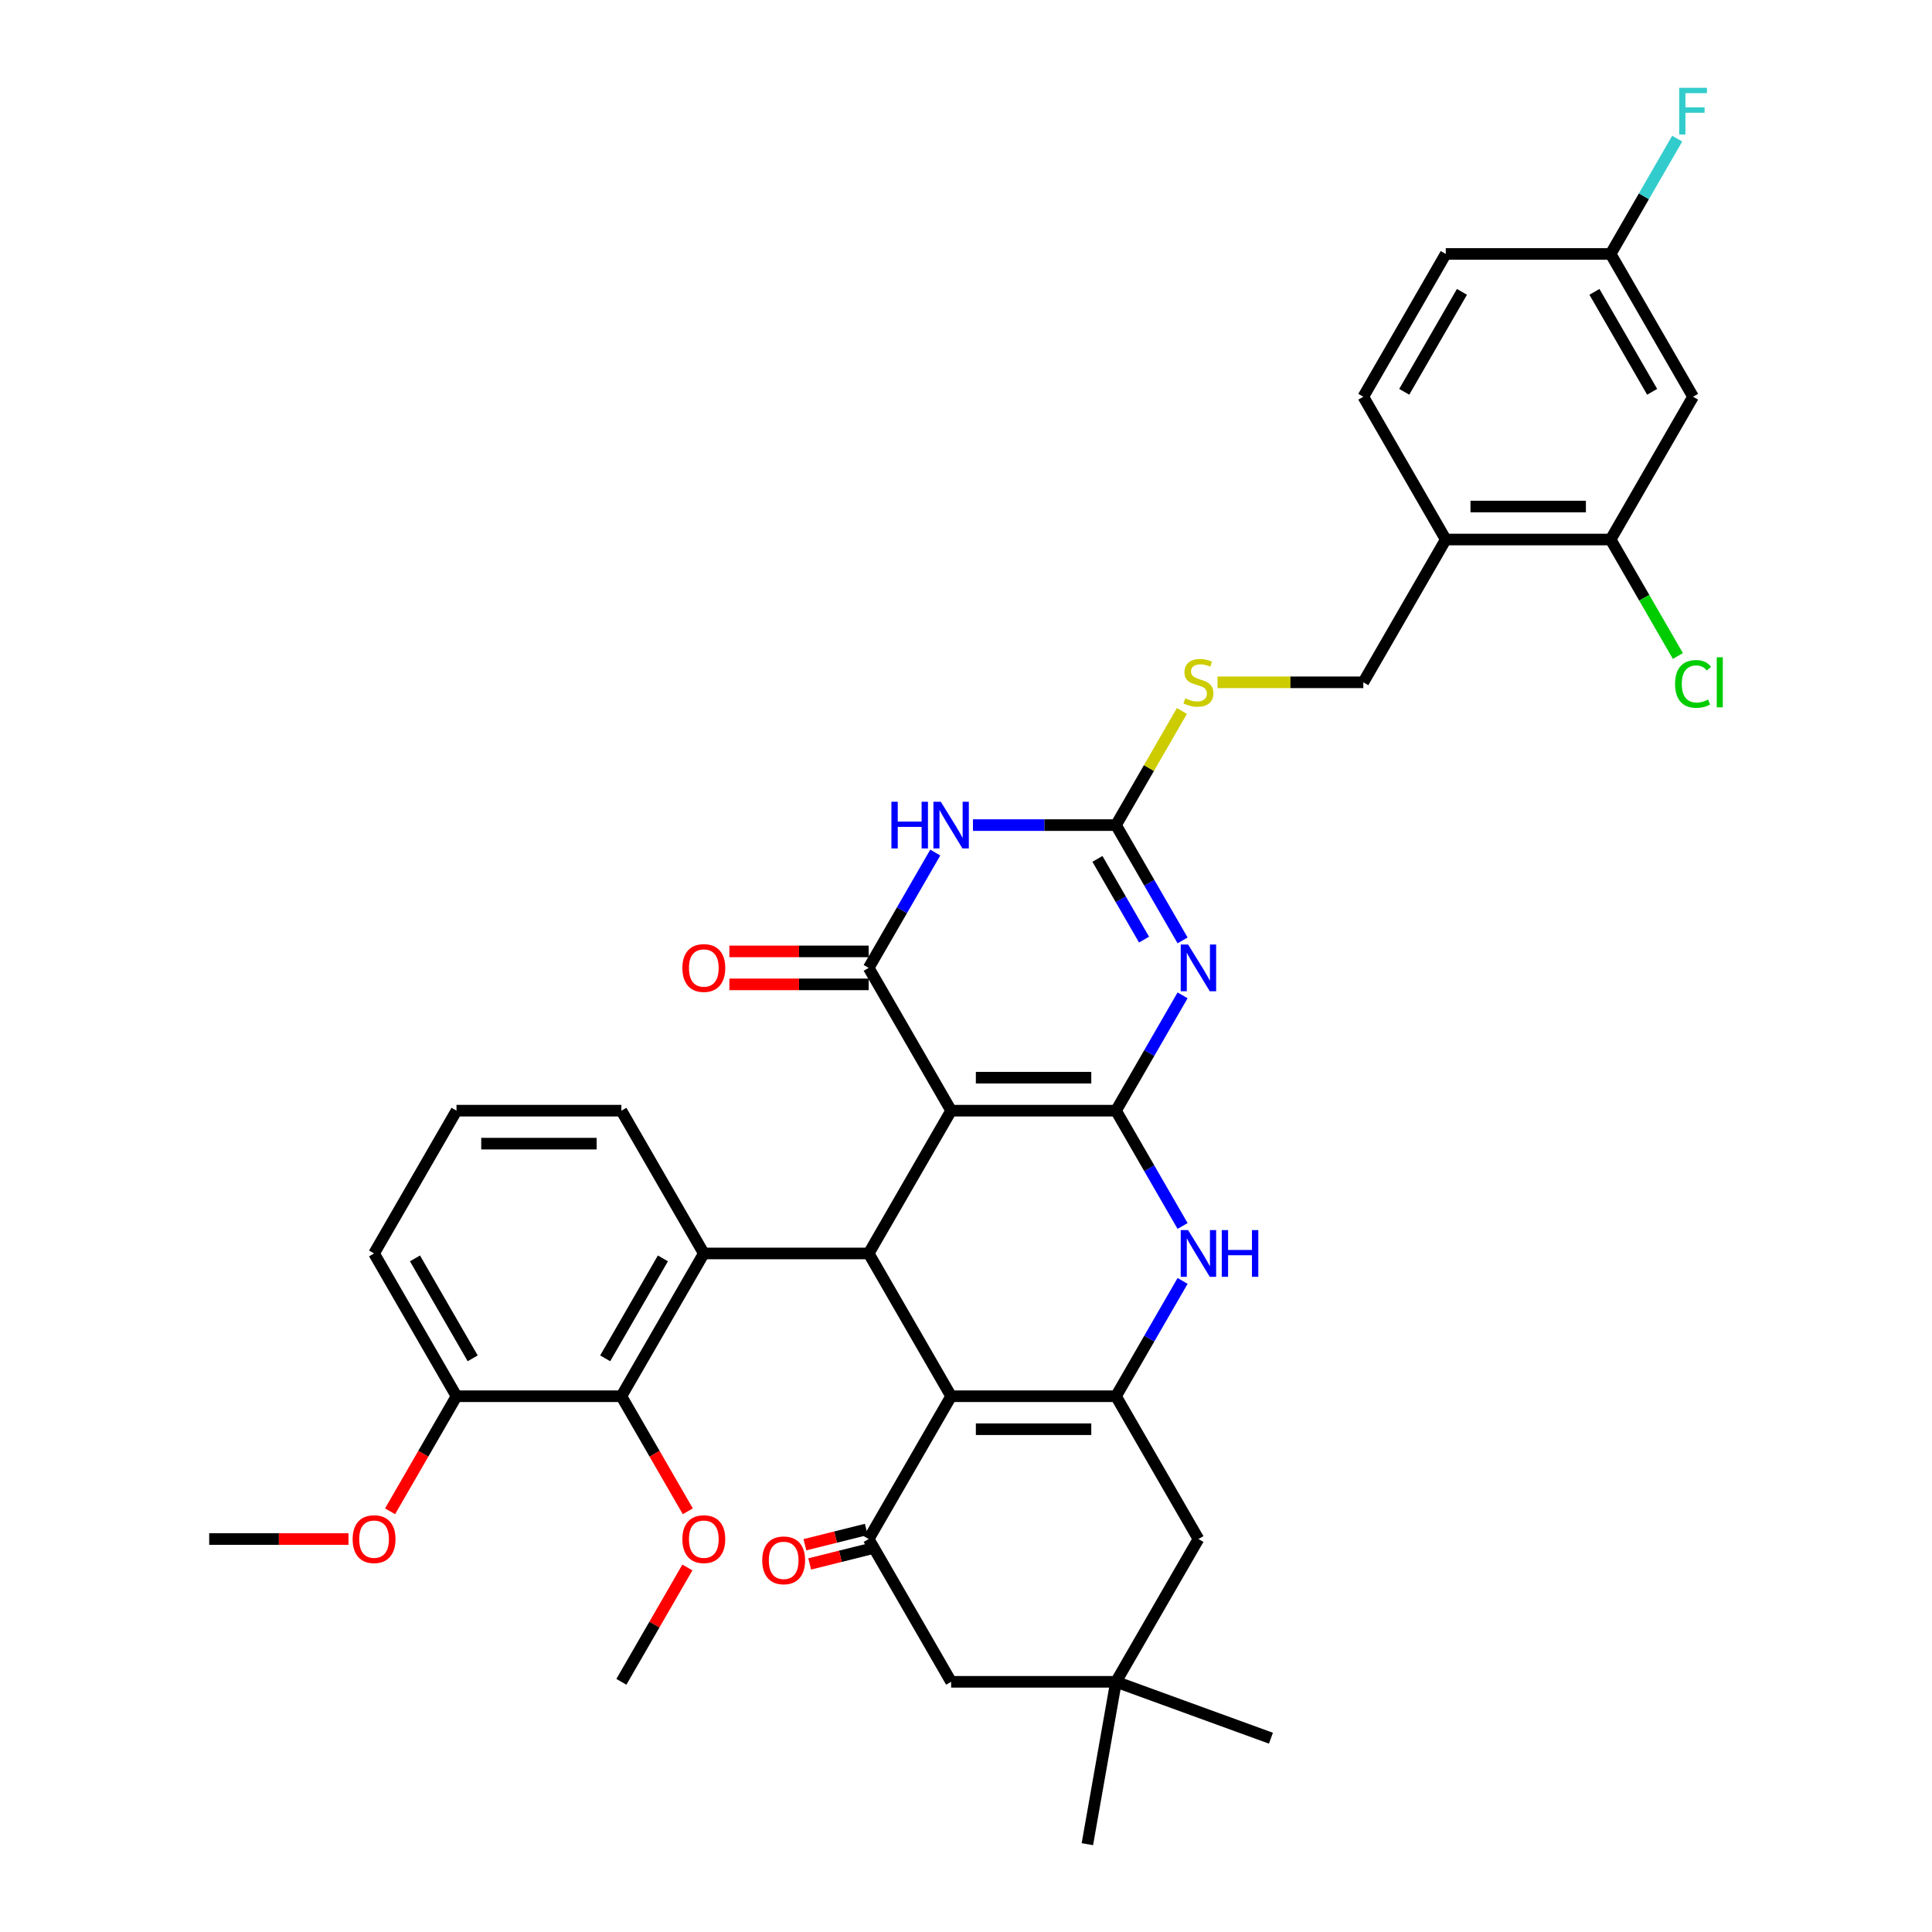 <?xml version='1.0' encoding='iso-8859-1'?>
<svg version='1.1' baseProfile='full'
              xmlns='http://www.w3.org/2000/svg'
                      xmlns:rdkit='http://www.rdkit.org/xml'
                      xmlns:xlink='http://www.w3.org/1999/xlink'
                  xml:space='preserve'
width='1000px' height='1000px' viewBox='0 0 1000 1000'>
<!-- END OF HEADER -->
<rect style='opacity:1.0;fill:#FFFFFF;stroke:none' width='1000' height='1000' x='0' y='0'> </rect>
<path class='bond-0' d='M 577.642,574.879 L 492.302,574.879' style='fill:none;fill-rule:evenodd;stroke:#000000;stroke-width:6px;stroke-linecap:butt;stroke-linejoin:miter;stroke-opacity:1' />
<path class='bond-0' d='M 564.841,557.812 L 505.103,557.812' style='fill:none;fill-rule:evenodd;stroke:#000000;stroke-width:6px;stroke-linecap:butt;stroke-linejoin:miter;stroke-opacity:1' />
<path class='bond-1' d='M 577.642,574.879 L 594.872,545.035' style='fill:none;fill-rule:evenodd;stroke:#000000;stroke-width:6px;stroke-linecap:butt;stroke-linejoin:miter;stroke-opacity:1' />
<path class='bond-1' d='M 594.872,545.035 L 612.103,515.191' style='fill:none;fill-rule:evenodd;stroke:#0000FF;stroke-width:6px;stroke-linecap:butt;stroke-linejoin:miter;stroke-opacity:1' />
<path class='bond-8' d='M 577.642,574.879 L 594.872,604.724' style='fill:none;fill-rule:evenodd;stroke:#000000;stroke-width:6px;stroke-linecap:butt;stroke-linejoin:miter;stroke-opacity:1' />
<path class='bond-8' d='M 594.872,604.724 L 612.103,634.568' style='fill:none;fill-rule:evenodd;stroke:#0000FF;stroke-width:6px;stroke-linecap:butt;stroke-linejoin:miter;stroke-opacity:1' />
<path class='bond-3' d='M 492.302,574.879 L 449.633,500.974' style='fill:none;fill-rule:evenodd;stroke:#000000;stroke-width:6px;stroke-linecap:butt;stroke-linejoin:miter;stroke-opacity:1' />
<path class='bond-4' d='M 492.302,574.879 L 449.633,648.785' style='fill:none;fill-rule:evenodd;stroke:#000000;stroke-width:6px;stroke-linecap:butt;stroke-linejoin:miter;stroke-opacity:1' />
<path class='bond-7' d='M 612.103,486.756 L 594.872,456.912' style='fill:none;fill-rule:evenodd;stroke:#0000FF;stroke-width:6px;stroke-linecap:butt;stroke-linejoin:miter;stroke-opacity:1' />
<path class='bond-7' d='M 594.872,456.912 L 577.642,427.068' style='fill:none;fill-rule:evenodd;stroke:#000000;stroke-width:6px;stroke-linecap:butt;stroke-linejoin:miter;stroke-opacity:1' />
<path class='bond-7' d='M 592.152,486.337 L 580.091,465.446' style='fill:none;fill-rule:evenodd;stroke:#0000FF;stroke-width:6px;stroke-linecap:butt;stroke-linejoin:miter;stroke-opacity:1' />
<path class='bond-7' d='M 580.091,465.446 L 568.03,444.555' style='fill:none;fill-rule:evenodd;stroke:#000000;stroke-width:6px;stroke-linecap:butt;stroke-linejoin:miter;stroke-opacity:1' />
<path class='bond-2' d='M 492.302,722.691 L 577.642,722.691' style='fill:none;fill-rule:evenodd;stroke:#000000;stroke-width:6px;stroke-linecap:butt;stroke-linejoin:miter;stroke-opacity:1' />
<path class='bond-2' d='M 505.103,739.759 L 564.841,739.759' style='fill:none;fill-rule:evenodd;stroke:#000000;stroke-width:6px;stroke-linecap:butt;stroke-linejoin:miter;stroke-opacity:1' />
<path class='bond-10' d='M 492.302,722.691 L 449.633,796.597' style='fill:none;fill-rule:evenodd;stroke:#000000;stroke-width:6px;stroke-linecap:butt;stroke-linejoin:miter;stroke-opacity:1' />
<path class='bond-37' d='M 492.302,722.691 L 449.633,648.785' style='fill:none;fill-rule:evenodd;stroke:#000000;stroke-width:6px;stroke-linecap:butt;stroke-linejoin:miter;stroke-opacity:1' />
<path class='bond-19' d='M 449.633,492.44 L 413.577,492.44' style='fill:none;fill-rule:evenodd;stroke:#000000;stroke-width:6px;stroke-linecap:butt;stroke-linejoin:miter;stroke-opacity:1' />
<path class='bond-19' d='M 413.577,492.44 L 377.521,492.44' style='fill:none;fill-rule:evenodd;stroke:#FF0000;stroke-width:6px;stroke-linecap:butt;stroke-linejoin:miter;stroke-opacity:1' />
<path class='bond-19' d='M 449.633,509.508 L 413.577,509.508' style='fill:none;fill-rule:evenodd;stroke:#000000;stroke-width:6px;stroke-linecap:butt;stroke-linejoin:miter;stroke-opacity:1' />
<path class='bond-19' d='M 413.577,509.508 L 377.521,509.508' style='fill:none;fill-rule:evenodd;stroke:#FF0000;stroke-width:6px;stroke-linecap:butt;stroke-linejoin:miter;stroke-opacity:1' />
<path class='bond-38' d='M 449.633,500.974 L 466.863,471.129' style='fill:none;fill-rule:evenodd;stroke:#000000;stroke-width:6px;stroke-linecap:butt;stroke-linejoin:miter;stroke-opacity:1' />
<path class='bond-38' d='M 466.863,471.129 L 484.094,441.285' style='fill:none;fill-rule:evenodd;stroke:#0000FF;stroke-width:6px;stroke-linecap:butt;stroke-linejoin:miter;stroke-opacity:1' />
<path class='bond-9' d='M 449.633,648.785 L 364.294,648.785' style='fill:none;fill-rule:evenodd;stroke:#000000;stroke-width:6px;stroke-linecap:butt;stroke-linejoin:miter;stroke-opacity:1' />
<path class='bond-5' d='M 503.601,427.068 L 540.621,427.068' style='fill:none;fill-rule:evenodd;stroke:#0000FF;stroke-width:6px;stroke-linecap:butt;stroke-linejoin:miter;stroke-opacity:1' />
<path class='bond-5' d='M 540.621,427.068 L 577.642,427.068' style='fill:none;fill-rule:evenodd;stroke:#000000;stroke-width:6px;stroke-linecap:butt;stroke-linejoin:miter;stroke-opacity:1' />
<path class='bond-6' d='M 577.642,722.691 L 594.872,692.847' style='fill:none;fill-rule:evenodd;stroke:#000000;stroke-width:6px;stroke-linecap:butt;stroke-linejoin:miter;stroke-opacity:1' />
<path class='bond-6' d='M 594.872,692.847 L 612.103,663.003' style='fill:none;fill-rule:evenodd;stroke:#0000FF;stroke-width:6px;stroke-linecap:butt;stroke-linejoin:miter;stroke-opacity:1' />
<path class='bond-12' d='M 577.642,722.691 L 620.311,796.597' style='fill:none;fill-rule:evenodd;stroke:#000000;stroke-width:6px;stroke-linecap:butt;stroke-linejoin:miter;stroke-opacity:1' />
<path class='bond-17' d='M 577.642,427.068 L 594.695,397.531' style='fill:none;fill-rule:evenodd;stroke:#000000;stroke-width:6px;stroke-linecap:butt;stroke-linejoin:miter;stroke-opacity:1' />
<path class='bond-17' d='M 594.695,397.531 L 611.748,367.994' style='fill:none;fill-rule:evenodd;stroke:#CCCC00;stroke-width:6px;stroke-linecap:butt;stroke-linejoin:miter;stroke-opacity:1' />
<path class='bond-11' d='M 364.294,648.785 L 321.624,722.691' style='fill:none;fill-rule:evenodd;stroke:#000000;stroke-width:6px;stroke-linecap:butt;stroke-linejoin:miter;stroke-opacity:1' />
<path class='bond-11' d='M 343.112,651.337 L 313.243,703.071' style='fill:none;fill-rule:evenodd;stroke:#000000;stroke-width:6px;stroke-linecap:butt;stroke-linejoin:miter;stroke-opacity:1' />
<path class='bond-27' d='M 364.294,648.785 L 321.624,574.879' style='fill:none;fill-rule:evenodd;stroke:#000000;stroke-width:6px;stroke-linecap:butt;stroke-linejoin:miter;stroke-opacity:1' />
<path class='bond-20' d='M 448.394,791.629 L 432.505,795.591' style='fill:none;fill-rule:evenodd;stroke:#000000;stroke-width:6px;stroke-linecap:butt;stroke-linejoin:miter;stroke-opacity:1' />
<path class='bond-20' d='M 432.505,795.591 L 416.617,799.554' style='fill:none;fill-rule:evenodd;stroke:#FF0000;stroke-width:6px;stroke-linecap:butt;stroke-linejoin:miter;stroke-opacity:1' />
<path class='bond-20' d='M 450.872,801.565 L 434.983,805.528' style='fill:none;fill-rule:evenodd;stroke:#000000;stroke-width:6px;stroke-linecap:butt;stroke-linejoin:miter;stroke-opacity:1' />
<path class='bond-20' d='M 434.983,805.528 L 419.095,809.49' style='fill:none;fill-rule:evenodd;stroke:#FF0000;stroke-width:6px;stroke-linecap:butt;stroke-linejoin:miter;stroke-opacity:1' />
<path class='bond-39' d='M 449.633,796.597 L 492.302,870.503' style='fill:none;fill-rule:evenodd;stroke:#000000;stroke-width:6px;stroke-linecap:butt;stroke-linejoin:miter;stroke-opacity:1' />
<path class='bond-21' d='M 321.624,722.691 L 236.285,722.691' style='fill:none;fill-rule:evenodd;stroke:#000000;stroke-width:6px;stroke-linecap:butt;stroke-linejoin:miter;stroke-opacity:1' />
<path class='bond-26' d='M 321.624,722.691 L 338.815,752.467' style='fill:none;fill-rule:evenodd;stroke:#000000;stroke-width:6px;stroke-linecap:butt;stroke-linejoin:miter;stroke-opacity:1' />
<path class='bond-26' d='M 338.815,752.467 L 356.006,782.243' style='fill:none;fill-rule:evenodd;stroke:#FF0000;stroke-width:6px;stroke-linecap:butt;stroke-linejoin:miter;stroke-opacity:1' />
<path class='bond-15' d='M 620.311,796.597 L 577.642,870.503' style='fill:none;fill-rule:evenodd;stroke:#000000;stroke-width:6px;stroke-linecap:butt;stroke-linejoin:miter;stroke-opacity:1' />
<path class='bond-13' d='M 833.659,279.256 L 748.32,279.256' style='fill:none;fill-rule:evenodd;stroke:#000000;stroke-width:6px;stroke-linecap:butt;stroke-linejoin:miter;stroke-opacity:1' />
<path class='bond-13' d='M 820.858,262.188 L 761.121,262.188' style='fill:none;fill-rule:evenodd;stroke:#000000;stroke-width:6px;stroke-linecap:butt;stroke-linejoin:miter;stroke-opacity:1' />
<path class='bond-18' d='M 833.659,279.256 L 876.328,205.35' style='fill:none;fill-rule:evenodd;stroke:#000000;stroke-width:6px;stroke-linecap:butt;stroke-linejoin:miter;stroke-opacity:1' />
<path class='bond-25' d='M 833.659,279.256 L 851.062,309.399' style='fill:none;fill-rule:evenodd;stroke:#000000;stroke-width:6px;stroke-linecap:butt;stroke-linejoin:miter;stroke-opacity:1' />
<path class='bond-25' d='M 851.062,309.399 L 868.465,339.542' style='fill:none;fill-rule:evenodd;stroke:#00CC00;stroke-width:6px;stroke-linecap:butt;stroke-linejoin:miter;stroke-opacity:1' />
<path class='bond-14' d='M 748.32,279.256 L 705.65,353.162' style='fill:none;fill-rule:evenodd;stroke:#000000;stroke-width:6px;stroke-linecap:butt;stroke-linejoin:miter;stroke-opacity:1' />
<path class='bond-23' d='M 748.32,279.256 L 705.65,205.35' style='fill:none;fill-rule:evenodd;stroke:#000000;stroke-width:6px;stroke-linecap:butt;stroke-linejoin:miter;stroke-opacity:1' />
<path class='bond-16' d='M 577.642,870.503 L 492.302,870.503' style='fill:none;fill-rule:evenodd;stroke:#000000;stroke-width:6px;stroke-linecap:butt;stroke-linejoin:miter;stroke-opacity:1' />
<path class='bond-32' d='M 577.642,870.503 L 657.834,899.691' style='fill:none;fill-rule:evenodd;stroke:#000000;stroke-width:6px;stroke-linecap:butt;stroke-linejoin:miter;stroke-opacity:1' />
<path class='bond-33' d='M 577.642,870.503 L 562.823,954.545' style='fill:none;fill-rule:evenodd;stroke:#000000;stroke-width:6px;stroke-linecap:butt;stroke-linejoin:miter;stroke-opacity:1' />
<path class='bond-22' d='M 630.193,353.162 L 667.922,353.162' style='fill:none;fill-rule:evenodd;stroke:#CCCC00;stroke-width:6px;stroke-linecap:butt;stroke-linejoin:miter;stroke-opacity:1' />
<path class='bond-22' d='M 667.922,353.162 L 705.65,353.162' style='fill:none;fill-rule:evenodd;stroke:#000000;stroke-width:6px;stroke-linecap:butt;stroke-linejoin:miter;stroke-opacity:1' />
<path class='bond-41' d='M 876.328,205.35 L 833.659,131.444' style='fill:none;fill-rule:evenodd;stroke:#000000;stroke-width:6px;stroke-linecap:butt;stroke-linejoin:miter;stroke-opacity:1' />
<path class='bond-41' d='M 855.147,202.798 L 825.278,151.064' style='fill:none;fill-rule:evenodd;stroke:#000000;stroke-width:6px;stroke-linecap:butt;stroke-linejoin:miter;stroke-opacity:1' />
<path class='bond-30' d='M 236.285,722.691 L 219.094,752.467' style='fill:none;fill-rule:evenodd;stroke:#000000;stroke-width:6px;stroke-linecap:butt;stroke-linejoin:miter;stroke-opacity:1' />
<path class='bond-30' d='M 219.094,752.467 L 201.903,782.243' style='fill:none;fill-rule:evenodd;stroke:#FF0000;stroke-width:6px;stroke-linecap:butt;stroke-linejoin:miter;stroke-opacity:1' />
<path class='bond-40' d='M 236.285,722.691 L 193.616,648.785' style='fill:none;fill-rule:evenodd;stroke:#000000;stroke-width:6px;stroke-linecap:butt;stroke-linejoin:miter;stroke-opacity:1' />
<path class='bond-40' d='M 244.666,703.071 L 214.797,651.337' style='fill:none;fill-rule:evenodd;stroke:#000000;stroke-width:6px;stroke-linecap:butt;stroke-linejoin:miter;stroke-opacity:1' />
<path class='bond-28' d='M 705.65,205.35 L 748.32,131.444' style='fill:none;fill-rule:evenodd;stroke:#000000;stroke-width:6px;stroke-linecap:butt;stroke-linejoin:miter;stroke-opacity:1' />
<path class='bond-28' d='M 726.832,202.798 L 756.7,151.064' style='fill:none;fill-rule:evenodd;stroke:#000000;stroke-width:6px;stroke-linecap:butt;stroke-linejoin:miter;stroke-opacity:1' />
<path class='bond-24' d='M 833.659,131.444 L 748.32,131.444' style='fill:none;fill-rule:evenodd;stroke:#000000;stroke-width:6px;stroke-linecap:butt;stroke-linejoin:miter;stroke-opacity:1' />
<path class='bond-29' d='M 833.659,131.444 L 850.889,101.6' style='fill:none;fill-rule:evenodd;stroke:#000000;stroke-width:6px;stroke-linecap:butt;stroke-linejoin:miter;stroke-opacity:1' />
<path class='bond-29' d='M 850.889,101.6 L 868.12,71.756' style='fill:none;fill-rule:evenodd;stroke:#33CCCC;stroke-width:6px;stroke-linecap:butt;stroke-linejoin:miter;stroke-opacity:1' />
<path class='bond-35' d='M 355.79,811.327 L 338.707,840.915' style='fill:none;fill-rule:evenodd;stroke:#FF0000;stroke-width:6px;stroke-linecap:butt;stroke-linejoin:miter;stroke-opacity:1' />
<path class='bond-35' d='M 338.707,840.915 L 321.624,870.503' style='fill:none;fill-rule:evenodd;stroke:#000000;stroke-width:6px;stroke-linecap:butt;stroke-linejoin:miter;stroke-opacity:1' />
<path class='bond-31' d='M 321.624,574.879 L 236.285,574.879' style='fill:none;fill-rule:evenodd;stroke:#000000;stroke-width:6px;stroke-linecap:butt;stroke-linejoin:miter;stroke-opacity:1' />
<path class='bond-31' d='M 308.823,591.947 L 249.086,591.947' style='fill:none;fill-rule:evenodd;stroke:#000000;stroke-width:6px;stroke-linecap:butt;stroke-linejoin:miter;stroke-opacity:1' />
<path class='bond-36' d='M 180.388,796.597 L 144.332,796.597' style='fill:none;fill-rule:evenodd;stroke:#FF0000;stroke-width:6px;stroke-linecap:butt;stroke-linejoin:miter;stroke-opacity:1' />
<path class='bond-36' d='M 144.332,796.597 L 108.276,796.597' style='fill:none;fill-rule:evenodd;stroke:#000000;stroke-width:6px;stroke-linecap:butt;stroke-linejoin:miter;stroke-opacity:1' />
<path class='bond-34' d='M 236.285,574.879 L 193.616,648.785' style='fill:none;fill-rule:evenodd;stroke:#000000;stroke-width:6px;stroke-linecap:butt;stroke-linejoin:miter;stroke-opacity:1' />
<path  class='atom-2' d='M 614.969 488.89
L 622.888 501.69
Q 623.673 502.953, 624.936 505.241
Q 626.199 507.528, 626.268 507.664
L 626.268 488.89
L 629.477 488.89
L 629.477 513.058
L 626.165 513.058
L 617.666 499.062
Q 616.676 497.424, 615.617 495.546
Q 614.593 493.669, 614.286 493.088
L 614.286 513.058
L 611.146 513.058
L 611.146 488.89
L 614.969 488.89
' fill='#0000FF'/>
<path  class='atom-6' d='M 461.393 414.984
L 464.67 414.984
L 464.67 425.259
L 477.027 425.259
L 477.027 414.984
L 480.304 414.984
L 480.304 439.152
L 477.027 439.152
L 477.027 427.989
L 464.67 427.989
L 464.67 439.152
L 461.393 439.152
L 461.393 414.984
' fill='#0000FF'/>
<path  class='atom-6' d='M 486.96 414.984
L 494.88 427.785
Q 495.665 429.048, 496.928 431.335
Q 498.191 433.622, 498.259 433.758
L 498.259 414.984
L 501.468 414.984
L 501.468 439.152
L 498.157 439.152
L 489.657 425.156
Q 488.667 423.518, 487.609 421.64
Q 486.585 419.763, 486.277 419.182
L 486.277 439.152
L 483.137 439.152
L 483.137 414.984
L 486.96 414.984
' fill='#0000FF'/>
<path  class='atom-9' d='M 614.969 636.701
L 622.888 649.502
Q 623.673 650.765, 624.936 653.052
Q 626.199 655.339, 626.268 655.476
L 626.268 636.701
L 629.477 636.701
L 629.477 660.869
L 626.165 660.869
L 617.666 646.874
Q 616.676 645.235, 615.617 643.358
Q 614.593 641.48, 614.286 640.9
L 614.286 660.869
L 611.146 660.869
L 611.146 636.701
L 614.969 636.701
' fill='#0000FF'/>
<path  class='atom-9' d='M 632.378 636.701
L 635.655 636.701
L 635.655 646.976
L 648.012 646.976
L 648.012 636.701
L 651.289 636.701
L 651.289 660.869
L 648.012 660.869
L 648.012 649.707
L 635.655 649.707
L 635.655 660.869
L 632.378 660.869
L 632.378 636.701
' fill='#0000FF'/>
<path  class='atom-18' d='M 613.484 361.457
Q 613.757 361.559, 614.884 362.037
Q 616.01 362.515, 617.239 362.822
Q 618.502 363.095, 619.731 363.095
Q 622.018 363.095, 623.349 362.003
Q 624.68 360.877, 624.68 358.931
Q 624.68 357.6, 623.998 356.78
Q 623.349 355.961, 622.325 355.517
Q 621.301 355.074, 619.594 354.561
Q 617.444 353.913, 616.147 353.298
Q 614.884 352.684, 613.962 351.387
Q 613.074 350.09, 613.074 347.905
Q 613.074 344.867, 615.122 342.99
Q 617.205 341.112, 621.301 341.112
Q 624.1 341.112, 627.275 342.443
L 626.49 345.072
Q 623.588 343.877, 621.403 343.877
Q 619.048 343.877, 617.751 344.867
Q 616.454 345.823, 616.488 347.495
Q 616.488 348.793, 617.136 349.578
Q 617.819 350.363, 618.775 350.807
Q 619.765 351.25, 621.403 351.762
Q 623.588 352.445, 624.885 353.128
Q 626.182 353.811, 627.104 355.21
Q 628.06 356.575, 628.06 358.931
Q 628.06 362.276, 625.807 364.085
Q 623.588 365.86, 619.867 365.86
Q 617.717 365.86, 616.078 365.382
Q 614.474 364.939, 612.562 364.154
L 613.484 361.457
' fill='#CCCC00'/>
<path  class='atom-20' d='M 353.2 501.042
Q 353.2 495.239, 356.067 491.996
Q 358.934 488.753, 364.294 488.753
Q 369.653 488.753, 372.52 491.996
Q 375.388 495.239, 375.388 501.042
Q 375.388 506.913, 372.486 510.259
Q 369.585 513.57, 364.294 513.57
Q 358.969 513.57, 356.067 510.259
Q 353.2 506.947, 353.2 501.042
M 364.294 510.839
Q 367.98 510.839, 369.96 508.381
Q 371.974 505.889, 371.974 501.042
Q 371.974 496.297, 369.96 493.908
Q 367.98 491.484, 364.294 491.484
Q 360.607 491.484, 358.593 493.873
Q 356.613 496.263, 356.613 501.042
Q 356.613 505.923, 358.593 508.381
Q 360.607 510.839, 364.294 510.839
' fill='#FF0000'/>
<path  class='atom-21' d='M 394.534 807.639
Q 394.534 801.836, 397.401 798.593
Q 400.269 795.351, 405.628 795.351
Q 410.987 795.351, 413.855 798.593
Q 416.722 801.836, 416.722 807.639
Q 416.722 813.511, 413.82 816.856
Q 410.919 820.167, 405.628 820.167
Q 400.303 820.167, 397.401 816.856
Q 394.534 813.545, 394.534 807.639
M 405.628 817.436
Q 409.315 817.436, 411.294 814.979
Q 413.308 812.487, 413.308 807.639
Q 413.308 802.895, 411.294 800.505
Q 409.315 798.081, 405.628 798.081
Q 401.941 798.081, 399.927 800.471
Q 397.947 802.86, 397.947 807.639
Q 397.947 812.521, 399.927 814.979
Q 401.941 817.436, 405.628 817.436
' fill='#FF0000'/>
<path  class='atom-26' d='M 867.009 353.998
Q 867.009 347.99, 869.809 344.85
Q 872.642 341.675, 878.001 341.675
Q 882.985 341.675, 885.647 345.191
L 883.395 347.035
Q 881.449 344.474, 878.001 344.474
Q 874.349 344.474, 872.403 346.932
Q 870.491 349.356, 870.491 353.998
Q 870.491 358.777, 872.471 361.235
Q 874.485 363.693, 878.377 363.693
Q 881.039 363.693, 884.145 362.088
L 885.101 364.649
Q 883.838 365.468, 881.927 365.946
Q 880.015 366.424, 877.899 366.424
Q 872.642 366.424, 869.809 363.215
Q 867.009 360.006, 867.009 353.998
' fill='#00CC00'/>
<path  class='atom-26' d='M 888.583 340.207
L 891.724 340.207
L 891.724 366.116
L 888.583 366.116
L 888.583 340.207
' fill='#00CC00'/>
<path  class='atom-27' d='M 353.2 796.665
Q 353.2 790.862, 356.067 787.619
Q 358.934 784.376, 364.294 784.376
Q 369.653 784.376, 372.52 787.619
Q 375.388 790.862, 375.388 796.665
Q 375.388 802.537, 372.486 805.882
Q 369.585 809.193, 364.294 809.193
Q 358.969 809.193, 356.067 805.882
Q 353.2 802.571, 353.2 796.665
M 364.294 806.462
Q 367.98 806.462, 369.96 804.004
Q 371.974 801.513, 371.974 796.665
Q 371.974 791.92, 369.96 789.531
Q 367.98 787.107, 364.294 787.107
Q 360.607 787.107, 358.593 789.497
Q 356.613 791.886, 356.613 796.665
Q 356.613 801.547, 358.593 804.004
Q 360.607 806.462, 364.294 806.462
' fill='#FF0000'/>
<path  class='atom-30' d='M 869.143 45.455
L 883.514 45.455
L 883.514 48.219
L 872.386 48.219
L 872.386 55.559
L 882.285 55.559
L 882.285 58.358
L 872.386 58.358
L 872.386 69.623
L 869.143 69.623
L 869.143 45.455
' fill='#33CCCC'/>
<path  class='atom-31' d='M 182.521 796.665
Q 182.521 790.862, 185.389 787.619
Q 188.256 784.376, 193.616 784.376
Q 198.975 784.376, 201.842 787.619
Q 204.71 790.862, 204.71 796.665
Q 204.71 802.537, 201.808 805.882
Q 198.907 809.193, 193.616 809.193
Q 188.29 809.193, 185.389 805.882
Q 182.521 802.571, 182.521 796.665
M 193.616 806.462
Q 197.302 806.462, 199.282 804.004
Q 201.296 801.513, 201.296 796.665
Q 201.296 791.92, 199.282 789.531
Q 197.302 787.107, 193.616 787.107
Q 189.929 787.107, 187.915 789.497
Q 185.935 791.886, 185.935 796.665
Q 185.935 801.547, 187.915 804.004
Q 189.929 806.462, 193.616 806.462
' fill='#FF0000'/>
</svg>
